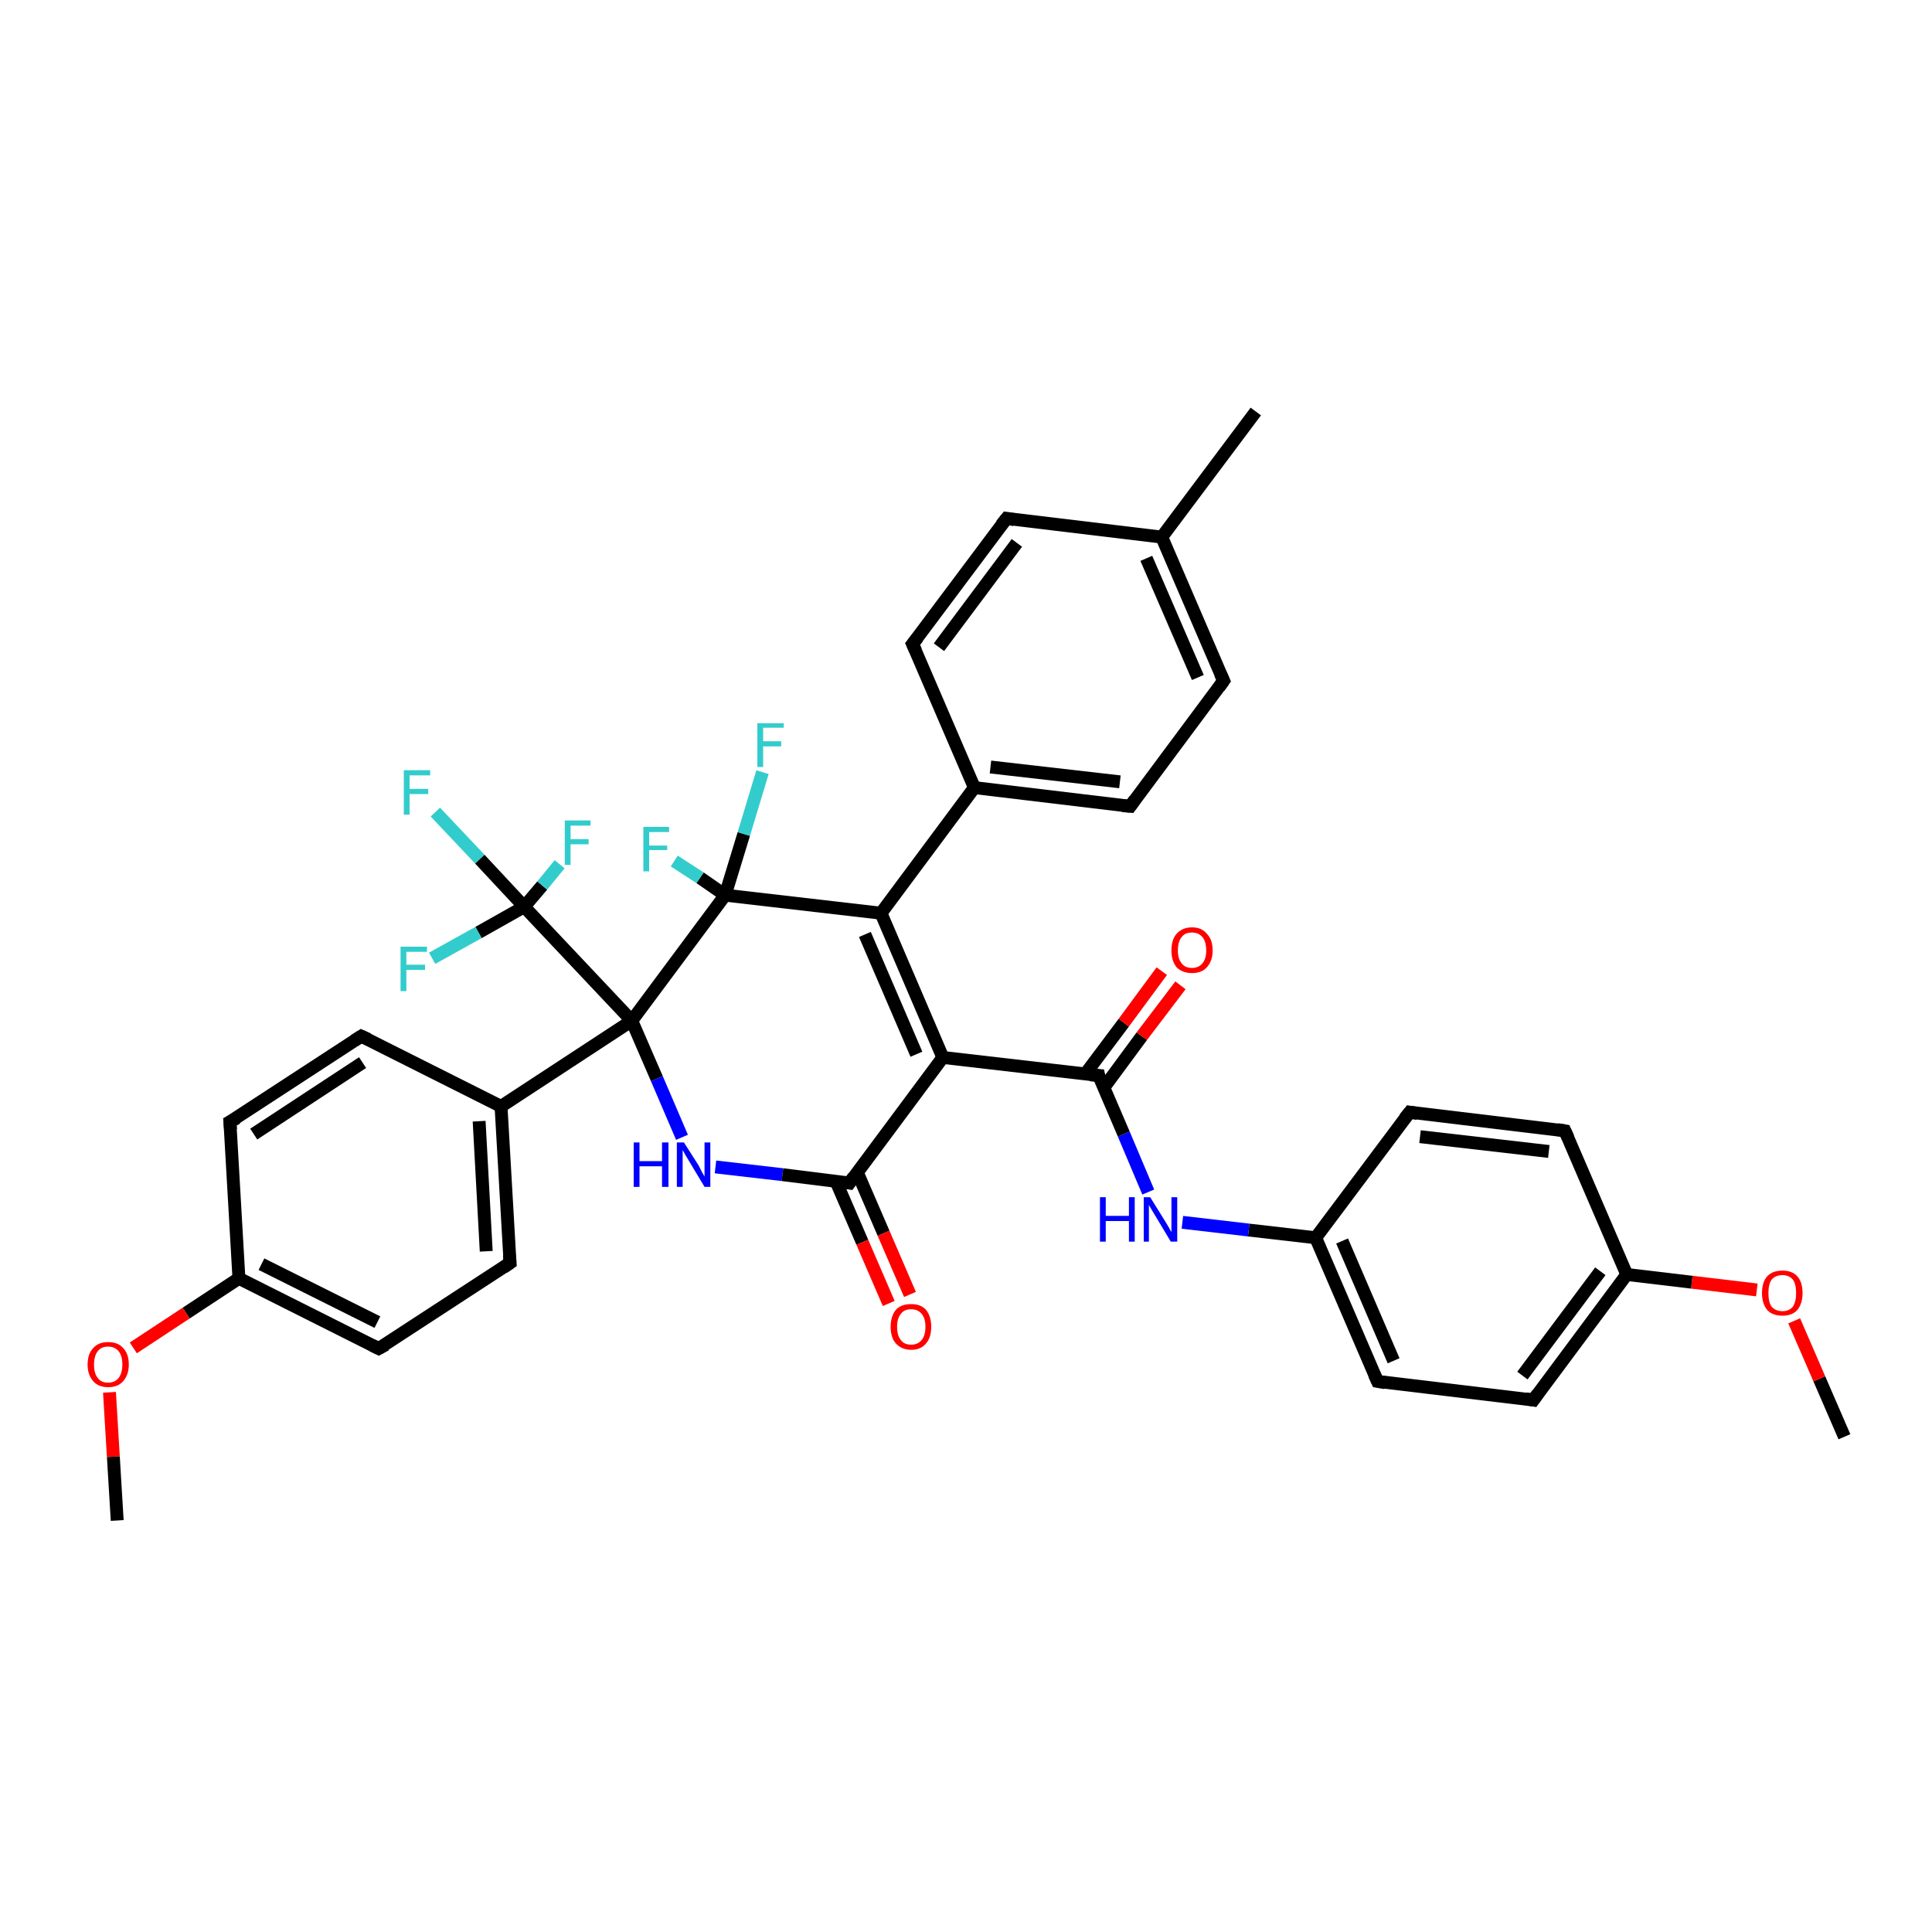 <?xml version='1.0' encoding='iso-8859-1'?>
<svg version='1.1' baseProfile='full'
              xmlns='http://www.w3.org/2000/svg'
                      xmlns:rdkit='http://www.rdkit.org/xml'
                      xmlns:xlink='http://www.w3.org/1999/xlink'
                  xml:space='preserve'
width='300px' height='300px' viewBox='0 0 300 300'>
<!-- END OF HEADER -->
<rect style='opacity:1.0;fill:#FFFFFF;stroke:none' width='300.0' height='300.0' x='0.0' y='0.0'> </rect>
<path class='bond-0 atom-0 atom-1' d='M 286.4,223.1 L 282.5,214.1' style='fill:none;fill-rule:evenodd;stroke:#000000;stroke-width:2.0px;stroke-linecap:butt;stroke-linejoin:miter;stroke-opacity:1' />
<path class='bond-0 atom-0 atom-1' d='M 282.5,214.1 L 278.6,205.1' style='fill:none;fill-rule:evenodd;stroke:#FF0000;stroke-width:2.0px;stroke-linecap:butt;stroke-linejoin:miter;stroke-opacity:1' />
<path class='bond-1 atom-1 atom-2' d='M 272.8,200.3 L 262.7,199.1' style='fill:none;fill-rule:evenodd;stroke:#FF0000;stroke-width:2.0px;stroke-linecap:butt;stroke-linejoin:miter;stroke-opacity:1' />
<path class='bond-1 atom-1 atom-2' d='M 262.7,199.1 L 252.6,197.9' style='fill:none;fill-rule:evenodd;stroke:#000000;stroke-width:2.0px;stroke-linecap:butt;stroke-linejoin:miter;stroke-opacity:1' />
<path class='bond-2 atom-2 atom-3' d='M 252.6,197.9 L 238.1,217.4' style='fill:none;fill-rule:evenodd;stroke:#000000;stroke-width:2.0px;stroke-linecap:butt;stroke-linejoin:miter;stroke-opacity:1' />
<path class='bond-2 atom-2 atom-3' d='M 248.5,197.4 L 236.4,213.6' style='fill:none;fill-rule:evenodd;stroke:#000000;stroke-width:2.0px;stroke-linecap:butt;stroke-linejoin:miter;stroke-opacity:1' />
<path class='bond-3 atom-3 atom-4' d='M 238.1,217.4 L 213.9,214.5' style='fill:none;fill-rule:evenodd;stroke:#000000;stroke-width:2.0px;stroke-linecap:butt;stroke-linejoin:miter;stroke-opacity:1' />
<path class='bond-4 atom-4 atom-5' d='M 213.9,214.5 L 204.3,192.2' style='fill:none;fill-rule:evenodd;stroke:#000000;stroke-width:2.0px;stroke-linecap:butt;stroke-linejoin:miter;stroke-opacity:1' />
<path class='bond-4 atom-4 atom-5' d='M 216.4,211.3 L 208.4,192.7' style='fill:none;fill-rule:evenodd;stroke:#000000;stroke-width:2.0px;stroke-linecap:butt;stroke-linejoin:miter;stroke-opacity:1' />
<path class='bond-5 atom-5 atom-6' d='M 204.3,192.2 L 193.9,191.0' style='fill:none;fill-rule:evenodd;stroke:#000000;stroke-width:2.0px;stroke-linecap:butt;stroke-linejoin:miter;stroke-opacity:1' />
<path class='bond-5 atom-5 atom-6' d='M 193.9,191.0 L 183.6,189.8' style='fill:none;fill-rule:evenodd;stroke:#0000FF;stroke-width:2.0px;stroke-linecap:butt;stroke-linejoin:miter;stroke-opacity:1' />
<path class='bond-6 atom-6 atom-7' d='M 178.3,185.1 L 174.5,176.1' style='fill:none;fill-rule:evenodd;stroke:#0000FF;stroke-width:2.0px;stroke-linecap:butt;stroke-linejoin:miter;stroke-opacity:1' />
<path class='bond-6 atom-6 atom-7' d='M 174.5,176.1 L 170.6,167.0' style='fill:none;fill-rule:evenodd;stroke:#000000;stroke-width:2.0px;stroke-linecap:butt;stroke-linejoin:miter;stroke-opacity:1' />
<path class='bond-7 atom-7 atom-8' d='M 171.4,168.9 L 177.3,160.9' style='fill:none;fill-rule:evenodd;stroke:#000000;stroke-width:2.0px;stroke-linecap:butt;stroke-linejoin:miter;stroke-opacity:1' />
<path class='bond-7 atom-7 atom-8' d='M 177.3,160.9 L 183.3,153.0' style='fill:none;fill-rule:evenodd;stroke:#FF0000;stroke-width:2.0px;stroke-linecap:butt;stroke-linejoin:miter;stroke-opacity:1' />
<path class='bond-7 atom-7 atom-8' d='M 168.5,166.8 L 174.5,158.8' style='fill:none;fill-rule:evenodd;stroke:#000000;stroke-width:2.0px;stroke-linecap:butt;stroke-linejoin:miter;stroke-opacity:1' />
<path class='bond-7 atom-7 atom-8' d='M 174.5,158.8 L 180.4,150.8' style='fill:none;fill-rule:evenodd;stroke:#FF0000;stroke-width:2.0px;stroke-linecap:butt;stroke-linejoin:miter;stroke-opacity:1' />
<path class='bond-8 atom-7 atom-9' d='M 170.6,167.0 L 146.4,164.2' style='fill:none;fill-rule:evenodd;stroke:#000000;stroke-width:2.0px;stroke-linecap:butt;stroke-linejoin:miter;stroke-opacity:1' />
<path class='bond-9 atom-9 atom-10' d='M 146.4,164.2 L 136.8,141.8' style='fill:none;fill-rule:evenodd;stroke:#000000;stroke-width:2.0px;stroke-linecap:butt;stroke-linejoin:miter;stroke-opacity:1' />
<path class='bond-9 atom-9 atom-10' d='M 142.3,163.7 L 134.3,145.1' style='fill:none;fill-rule:evenodd;stroke:#000000;stroke-width:2.0px;stroke-linecap:butt;stroke-linejoin:miter;stroke-opacity:1' />
<path class='bond-10 atom-10 atom-11' d='M 136.8,141.8 L 151.3,122.3' style='fill:none;fill-rule:evenodd;stroke:#000000;stroke-width:2.0px;stroke-linecap:butt;stroke-linejoin:miter;stroke-opacity:1' />
<path class='bond-11 atom-11 atom-12' d='M 151.3,122.3 L 175.5,125.2' style='fill:none;fill-rule:evenodd;stroke:#000000;stroke-width:2.0px;stroke-linecap:butt;stroke-linejoin:miter;stroke-opacity:1' />
<path class='bond-11 atom-11 atom-12' d='M 153.8,119.1 L 173.9,121.4' style='fill:none;fill-rule:evenodd;stroke:#000000;stroke-width:2.0px;stroke-linecap:butt;stroke-linejoin:miter;stroke-opacity:1' />
<path class='bond-12 atom-12 atom-13' d='M 175.5,125.2 L 190.0,105.7' style='fill:none;fill-rule:evenodd;stroke:#000000;stroke-width:2.0px;stroke-linecap:butt;stroke-linejoin:miter;stroke-opacity:1' />
<path class='bond-13 atom-13 atom-14' d='M 190.0,105.7 L 180.4,83.4' style='fill:none;fill-rule:evenodd;stroke:#000000;stroke-width:2.0px;stroke-linecap:butt;stroke-linejoin:miter;stroke-opacity:1' />
<path class='bond-13 atom-13 atom-14' d='M 186.0,105.2 L 178.0,86.7' style='fill:none;fill-rule:evenodd;stroke:#000000;stroke-width:2.0px;stroke-linecap:butt;stroke-linejoin:miter;stroke-opacity:1' />
<path class='bond-14 atom-14 atom-15' d='M 180.4,83.4 L 195.0,63.9' style='fill:none;fill-rule:evenodd;stroke:#000000;stroke-width:2.0px;stroke-linecap:butt;stroke-linejoin:miter;stroke-opacity:1' />
<path class='bond-15 atom-14 atom-16' d='M 180.4,83.4 L 156.3,80.5' style='fill:none;fill-rule:evenodd;stroke:#000000;stroke-width:2.0px;stroke-linecap:butt;stroke-linejoin:miter;stroke-opacity:1' />
<path class='bond-16 atom-16 atom-17' d='M 156.3,80.5 L 141.7,100.0' style='fill:none;fill-rule:evenodd;stroke:#000000;stroke-width:2.0px;stroke-linecap:butt;stroke-linejoin:miter;stroke-opacity:1' />
<path class='bond-16 atom-16 atom-17' d='M 157.9,84.3 L 145.8,100.5' style='fill:none;fill-rule:evenodd;stroke:#000000;stroke-width:2.0px;stroke-linecap:butt;stroke-linejoin:miter;stroke-opacity:1' />
<path class='bond-17 atom-10 atom-18' d='M 136.8,141.8 L 112.6,139.0' style='fill:none;fill-rule:evenodd;stroke:#000000;stroke-width:2.0px;stroke-linecap:butt;stroke-linejoin:miter;stroke-opacity:1' />
<path class='bond-18 atom-18 atom-19' d='M 112.6,139.0 L 108.7,136.3' style='fill:none;fill-rule:evenodd;stroke:#000000;stroke-width:2.0px;stroke-linecap:butt;stroke-linejoin:miter;stroke-opacity:1' />
<path class='bond-18 atom-18 atom-19' d='M 108.7,136.3 L 104.7,133.7' style='fill:none;fill-rule:evenodd;stroke:#33CCCC;stroke-width:2.0px;stroke-linecap:butt;stroke-linejoin:miter;stroke-opacity:1' />
<path class='bond-19 atom-18 atom-20' d='M 112.6,139.0 L 115.5,129.5' style='fill:none;fill-rule:evenodd;stroke:#000000;stroke-width:2.0px;stroke-linecap:butt;stroke-linejoin:miter;stroke-opacity:1' />
<path class='bond-19 atom-18 atom-20' d='M 115.5,129.5 L 118.4,119.9' style='fill:none;fill-rule:evenodd;stroke:#33CCCC;stroke-width:2.0px;stroke-linecap:butt;stroke-linejoin:miter;stroke-opacity:1' />
<path class='bond-20 atom-18 atom-21' d='M 112.6,139.0 L 98.1,158.5' style='fill:none;fill-rule:evenodd;stroke:#000000;stroke-width:2.0px;stroke-linecap:butt;stroke-linejoin:miter;stroke-opacity:1' />
<path class='bond-21 atom-21 atom-22' d='M 98.1,158.5 L 102.0,167.5' style='fill:none;fill-rule:evenodd;stroke:#000000;stroke-width:2.0px;stroke-linecap:butt;stroke-linejoin:miter;stroke-opacity:1' />
<path class='bond-21 atom-21 atom-22' d='M 102.0,167.5 L 105.9,176.6' style='fill:none;fill-rule:evenodd;stroke:#0000FF;stroke-width:2.0px;stroke-linecap:butt;stroke-linejoin:miter;stroke-opacity:1' />
<path class='bond-22 atom-22 atom-23' d='M 111.1,181.2 L 121.5,182.4' style='fill:none;fill-rule:evenodd;stroke:#0000FF;stroke-width:2.0px;stroke-linecap:butt;stroke-linejoin:miter;stroke-opacity:1' />
<path class='bond-22 atom-22 atom-23' d='M 121.5,182.4 L 131.9,183.7' style='fill:none;fill-rule:evenodd;stroke:#000000;stroke-width:2.0px;stroke-linecap:butt;stroke-linejoin:miter;stroke-opacity:1' />
<path class='bond-23 atom-23 atom-24' d='M 129.8,183.4 L 133.9,192.9' style='fill:none;fill-rule:evenodd;stroke:#000000;stroke-width:2.0px;stroke-linecap:butt;stroke-linejoin:miter;stroke-opacity:1' />
<path class='bond-23 atom-23 atom-24' d='M 133.9,192.9 L 138.0,202.4' style='fill:none;fill-rule:evenodd;stroke:#FF0000;stroke-width:2.0px;stroke-linecap:butt;stroke-linejoin:miter;stroke-opacity:1' />
<path class='bond-23 atom-23 atom-24' d='M 133.1,182.0 L 137.2,191.5' style='fill:none;fill-rule:evenodd;stroke:#000000;stroke-width:2.0px;stroke-linecap:butt;stroke-linejoin:miter;stroke-opacity:1' />
<path class='bond-23 atom-23 atom-24' d='M 137.2,191.5 L 141.3,201.0' style='fill:none;fill-rule:evenodd;stroke:#FF0000;stroke-width:2.0px;stroke-linecap:butt;stroke-linejoin:miter;stroke-opacity:1' />
<path class='bond-24 atom-21 atom-25' d='M 98.1,158.5 L 77.8,171.8' style='fill:none;fill-rule:evenodd;stroke:#000000;stroke-width:2.0px;stroke-linecap:butt;stroke-linejoin:miter;stroke-opacity:1' />
<path class='bond-25 atom-25 atom-26' d='M 77.8,171.8 L 79.2,196.1' style='fill:none;fill-rule:evenodd;stroke:#000000;stroke-width:2.0px;stroke-linecap:butt;stroke-linejoin:miter;stroke-opacity:1' />
<path class='bond-25 atom-25 atom-26' d='M 74.4,174.1 L 75.5,194.3' style='fill:none;fill-rule:evenodd;stroke:#000000;stroke-width:2.0px;stroke-linecap:butt;stroke-linejoin:miter;stroke-opacity:1' />
<path class='bond-26 atom-26 atom-27' d='M 79.2,196.1 L 58.8,209.4' style='fill:none;fill-rule:evenodd;stroke:#000000;stroke-width:2.0px;stroke-linecap:butt;stroke-linejoin:miter;stroke-opacity:1' />
<path class='bond-27 atom-27 atom-28' d='M 58.8,209.4 L 37.1,198.5' style='fill:none;fill-rule:evenodd;stroke:#000000;stroke-width:2.0px;stroke-linecap:butt;stroke-linejoin:miter;stroke-opacity:1' />
<path class='bond-27 atom-27 atom-28' d='M 58.6,205.3 L 40.6,196.3' style='fill:none;fill-rule:evenodd;stroke:#000000;stroke-width:2.0px;stroke-linecap:butt;stroke-linejoin:miter;stroke-opacity:1' />
<path class='bond-28 atom-28 atom-29' d='M 37.1,198.5 L 28.9,203.9' style='fill:none;fill-rule:evenodd;stroke:#000000;stroke-width:2.0px;stroke-linecap:butt;stroke-linejoin:miter;stroke-opacity:1' />
<path class='bond-28 atom-28 atom-29' d='M 28.9,203.9 L 20.7,209.3' style='fill:none;fill-rule:evenodd;stroke:#FF0000;stroke-width:2.0px;stroke-linecap:butt;stroke-linejoin:miter;stroke-opacity:1' />
<path class='bond-29 atom-29 atom-30' d='M 17.0,216.2 L 17.6,226.2' style='fill:none;fill-rule:evenodd;stroke:#FF0000;stroke-width:2.0px;stroke-linecap:butt;stroke-linejoin:miter;stroke-opacity:1' />
<path class='bond-29 atom-29 atom-30' d='M 17.6,226.2 L 18.2,236.1' style='fill:none;fill-rule:evenodd;stroke:#000000;stroke-width:2.0px;stroke-linecap:butt;stroke-linejoin:miter;stroke-opacity:1' />
<path class='bond-30 atom-28 atom-31' d='M 37.1,198.5 L 35.7,174.2' style='fill:none;fill-rule:evenodd;stroke:#000000;stroke-width:2.0px;stroke-linecap:butt;stroke-linejoin:miter;stroke-opacity:1' />
<path class='bond-31 atom-31 atom-32' d='M 35.7,174.2 L 56.1,160.9' style='fill:none;fill-rule:evenodd;stroke:#000000;stroke-width:2.0px;stroke-linecap:butt;stroke-linejoin:miter;stroke-opacity:1' />
<path class='bond-31 atom-31 atom-32' d='M 39.4,176.1 L 56.3,165.0' style='fill:none;fill-rule:evenodd;stroke:#000000;stroke-width:2.0px;stroke-linecap:butt;stroke-linejoin:miter;stroke-opacity:1' />
<path class='bond-32 atom-21 atom-33' d='M 98.1,158.5 L 81.4,140.8' style='fill:none;fill-rule:evenodd;stroke:#000000;stroke-width:2.0px;stroke-linecap:butt;stroke-linejoin:miter;stroke-opacity:1' />
<path class='bond-33 atom-33 atom-34' d='M 81.4,140.8 L 74.5,133.4' style='fill:none;fill-rule:evenodd;stroke:#000000;stroke-width:2.0px;stroke-linecap:butt;stroke-linejoin:miter;stroke-opacity:1' />
<path class='bond-33 atom-33 atom-34' d='M 74.5,133.4 L 67.6,126.1' style='fill:none;fill-rule:evenodd;stroke:#33CCCC;stroke-width:2.0px;stroke-linecap:butt;stroke-linejoin:miter;stroke-opacity:1' />
<path class='bond-34 atom-33 atom-35' d='M 81.4,140.8 L 74.3,144.8' style='fill:none;fill-rule:evenodd;stroke:#000000;stroke-width:2.0px;stroke-linecap:butt;stroke-linejoin:miter;stroke-opacity:1' />
<path class='bond-34 atom-33 atom-35' d='M 74.3,144.8 L 67.1,148.8' style='fill:none;fill-rule:evenodd;stroke:#33CCCC;stroke-width:2.0px;stroke-linecap:butt;stroke-linejoin:miter;stroke-opacity:1' />
<path class='bond-35 atom-33 atom-36' d='M 81.4,140.8 L 84.2,137.5' style='fill:none;fill-rule:evenodd;stroke:#000000;stroke-width:2.0px;stroke-linecap:butt;stroke-linejoin:miter;stroke-opacity:1' />
<path class='bond-35 atom-33 atom-36' d='M 84.2,137.5 L 86.9,134.2' style='fill:none;fill-rule:evenodd;stroke:#33CCCC;stroke-width:2.0px;stroke-linecap:butt;stroke-linejoin:miter;stroke-opacity:1' />
<path class='bond-36 atom-5 atom-37' d='M 204.3,192.2 L 218.9,172.7' style='fill:none;fill-rule:evenodd;stroke:#000000;stroke-width:2.0px;stroke-linecap:butt;stroke-linejoin:miter;stroke-opacity:1' />
<path class='bond-37 atom-37 atom-38' d='M 218.9,172.7 L 243.0,175.6' style='fill:none;fill-rule:evenodd;stroke:#000000;stroke-width:2.0px;stroke-linecap:butt;stroke-linejoin:miter;stroke-opacity:1' />
<path class='bond-37 atom-37 atom-38' d='M 220.5,176.5 L 240.5,178.8' style='fill:none;fill-rule:evenodd;stroke:#000000;stroke-width:2.0px;stroke-linecap:butt;stroke-linejoin:miter;stroke-opacity:1' />
<path class='bond-38 atom-38 atom-2' d='M 243.0,175.6 L 252.6,197.9' style='fill:none;fill-rule:evenodd;stroke:#000000;stroke-width:2.0px;stroke-linecap:butt;stroke-linejoin:miter;stroke-opacity:1' />
<path class='bond-39 atom-23 atom-9' d='M 131.9,183.7 L 146.4,164.2' style='fill:none;fill-rule:evenodd;stroke:#000000;stroke-width:2.0px;stroke-linecap:butt;stroke-linejoin:miter;stroke-opacity:1' />
<path class='bond-40 atom-32 atom-25' d='M 56.1,160.9 L 77.8,171.8' style='fill:none;fill-rule:evenodd;stroke:#000000;stroke-width:2.0px;stroke-linecap:butt;stroke-linejoin:miter;stroke-opacity:1' />
<path class='bond-41 atom-17 atom-11' d='M 141.7,100.0 L 151.3,122.3' style='fill:none;fill-rule:evenodd;stroke:#000000;stroke-width:2.0px;stroke-linecap:butt;stroke-linejoin:miter;stroke-opacity:1' />
<path d='M 238.8,216.4 L 238.1,217.4 L 236.9,217.2' style='fill:none;stroke:#000000;stroke-width:2.0px;stroke-linecap:butt;stroke-linejoin:miter;stroke-opacity:1;' />
<path d='M 215.1,214.7 L 213.9,214.5 L 213.4,213.4' style='fill:none;stroke:#000000;stroke-width:2.0px;stroke-linecap:butt;stroke-linejoin:miter;stroke-opacity:1;' />
<path d='M 170.7,167.5 L 170.6,167.0 L 169.3,166.9' style='fill:none;stroke:#000000;stroke-width:2.0px;stroke-linecap:butt;stroke-linejoin:miter;stroke-opacity:1;' />
<path d='M 174.3,125.1 L 175.5,125.2 L 176.2,124.2' style='fill:none;stroke:#000000;stroke-width:2.0px;stroke-linecap:butt;stroke-linejoin:miter;stroke-opacity:1;' />
<path d='M 189.3,106.7 L 190.0,105.7 L 189.5,104.6' style='fill:none;stroke:#000000;stroke-width:2.0px;stroke-linecap:butt;stroke-linejoin:miter;stroke-opacity:1;' />
<path d='M 157.5,80.7 L 156.3,80.5 L 155.5,81.5' style='fill:none;stroke:#000000;stroke-width:2.0px;stroke-linecap:butt;stroke-linejoin:miter;stroke-opacity:1;' />
<path d='M 142.5,99.0 L 141.7,100.0 L 142.2,101.1' style='fill:none;stroke:#000000;stroke-width:2.0px;stroke-linecap:butt;stroke-linejoin:miter;stroke-opacity:1;' />
<path d='M 131.3,183.6 L 131.9,183.7 L 132.6,182.7' style='fill:none;stroke:#000000;stroke-width:2.0px;stroke-linecap:butt;stroke-linejoin:miter;stroke-opacity:1;' />
<path d='M 79.1,194.9 L 79.2,196.1 L 78.2,196.8' style='fill:none;stroke:#000000;stroke-width:2.0px;stroke-linecap:butt;stroke-linejoin:miter;stroke-opacity:1;' />
<path d='M 59.9,208.8 L 58.8,209.4 L 57.8,208.9' style='fill:none;stroke:#000000;stroke-width:2.0px;stroke-linecap:butt;stroke-linejoin:miter;stroke-opacity:1;' />
<path d='M 35.8,175.4 L 35.7,174.2 L 36.8,173.6' style='fill:none;stroke:#000000;stroke-width:2.0px;stroke-linecap:butt;stroke-linejoin:miter;stroke-opacity:1;' />
<path d='M 55.0,161.6 L 56.1,160.9 L 57.2,161.4' style='fill:none;stroke:#000000;stroke-width:2.0px;stroke-linecap:butt;stroke-linejoin:miter;stroke-opacity:1;' />
<path d='M 218.1,173.7 L 218.9,172.7 L 220.1,172.9' style='fill:none;stroke:#000000;stroke-width:2.0px;stroke-linecap:butt;stroke-linejoin:miter;stroke-opacity:1;' />
<path d='M 241.8,175.4 L 243.0,175.6 L 243.5,176.7' style='fill:none;stroke:#000000;stroke-width:2.0px;stroke-linecap:butt;stroke-linejoin:miter;stroke-opacity:1;' />
<path class='atom-1' d='M 273.6 200.8
Q 273.6 199.1, 274.4 198.2
Q 275.2 197.3, 276.8 197.3
Q 278.3 197.3, 279.1 198.2
Q 279.9 199.1, 279.9 200.8
Q 279.9 202.4, 279.1 203.4
Q 278.3 204.3, 276.8 204.3
Q 275.2 204.3, 274.4 203.4
Q 273.6 202.4, 273.6 200.8
M 276.8 203.6
Q 277.8 203.6, 278.4 202.9
Q 278.9 202.1, 278.9 200.8
Q 278.9 199.4, 278.4 198.7
Q 277.8 198.0, 276.8 198.0
Q 275.7 198.0, 275.1 198.7
Q 274.6 199.4, 274.6 200.8
Q 274.6 202.2, 275.1 202.9
Q 275.7 203.6, 276.8 203.6
' fill='#FF0000'/>
<path class='atom-6' d='M 170.8 185.9
L 171.7 185.9
L 171.7 188.8
L 175.3 188.8
L 175.3 185.9
L 176.2 185.9
L 176.2 192.8
L 175.3 192.8
L 175.3 189.6
L 171.7 189.6
L 171.7 192.8
L 170.8 192.8
L 170.8 185.9
' fill='#0000FF'/>
<path class='atom-6' d='M 178.6 185.9
L 180.9 189.6
Q 181.1 189.9, 181.5 190.6
Q 181.8 191.2, 181.9 191.3
L 181.9 185.9
L 182.8 185.9
L 182.8 192.8
L 181.8 192.8
L 179.4 188.8
Q 179.1 188.3, 178.8 187.8
Q 178.5 187.3, 178.4 187.1
L 178.4 192.8
L 177.6 192.8
L 177.6 185.9
L 178.6 185.9
' fill='#0000FF'/>
<path class='atom-8' d='M 181.9 147.6
Q 181.9 145.9, 182.7 145.0
Q 183.6 144.0, 185.1 144.0
Q 186.6 144.0, 187.4 145.0
Q 188.3 145.9, 188.3 147.6
Q 188.3 149.2, 187.4 150.2
Q 186.6 151.1, 185.1 151.1
Q 183.6 151.1, 182.7 150.2
Q 181.9 149.2, 181.9 147.6
M 185.1 150.3
Q 186.1 150.3, 186.7 149.6
Q 187.3 148.9, 187.3 147.6
Q 187.3 146.2, 186.7 145.5
Q 186.1 144.8, 185.1 144.8
Q 184.0 144.8, 183.5 145.5
Q 182.9 146.2, 182.9 147.6
Q 182.9 148.9, 183.5 149.6
Q 184.0 150.3, 185.1 150.3
' fill='#FF0000'/>
<path class='atom-19' d='M 99.9 128.4
L 103.9 128.4
L 103.9 129.2
L 100.8 129.2
L 100.8 131.3
L 103.6 131.3
L 103.6 132.0
L 100.8 132.0
L 100.8 135.3
L 99.9 135.3
L 99.9 128.4
' fill='#33CCCC'/>
<path class='atom-20' d='M 117.6 112.3
L 121.7 112.3
L 121.7 113.0
L 118.5 113.0
L 118.5 115.1
L 121.3 115.1
L 121.3 115.9
L 118.5 115.9
L 118.5 119.1
L 117.6 119.1
L 117.6 112.3
' fill='#33CCCC'/>
<path class='atom-22' d='M 98.4 177.4
L 99.3 177.4
L 99.3 180.3
L 102.8 180.3
L 102.8 177.4
L 103.8 177.4
L 103.8 184.3
L 102.8 184.3
L 102.8 181.1
L 99.3 181.1
L 99.3 184.3
L 98.4 184.3
L 98.4 177.4
' fill='#0000FF'/>
<path class='atom-22' d='M 106.2 177.4
L 108.5 181.0
Q 108.7 181.4, 109.0 182.0
Q 109.4 182.7, 109.4 182.7
L 109.4 177.4
L 110.3 177.4
L 110.3 184.3
L 109.4 184.3
L 107.0 180.3
Q 106.7 179.8, 106.4 179.3
Q 106.1 178.7, 106.0 178.6
L 106.0 184.3
L 105.1 184.3
L 105.1 177.4
L 106.2 177.4
' fill='#0000FF'/>
<path class='atom-24' d='M 138.3 206.0
Q 138.3 204.4, 139.1 203.4
Q 139.9 202.5, 141.5 202.5
Q 143.0 202.5, 143.8 203.4
Q 144.6 204.4, 144.6 206.0
Q 144.6 207.7, 143.8 208.6
Q 143.0 209.6, 141.5 209.6
Q 140.0 209.6, 139.1 208.6
Q 138.3 207.7, 138.3 206.0
M 141.5 208.8
Q 142.5 208.8, 143.1 208.1
Q 143.7 207.4, 143.7 206.0
Q 143.7 204.7, 143.1 204.0
Q 142.5 203.3, 141.5 203.3
Q 140.4 203.3, 139.9 204.0
Q 139.3 204.7, 139.3 206.0
Q 139.3 207.4, 139.9 208.1
Q 140.4 208.8, 141.5 208.8
' fill='#FF0000'/>
<path class='atom-29' d='M 13.6 211.9
Q 13.6 210.2, 14.5 209.3
Q 15.3 208.4, 16.8 208.4
Q 18.3 208.4, 19.1 209.3
Q 20.0 210.2, 20.0 211.9
Q 20.0 213.5, 19.1 214.5
Q 18.3 215.4, 16.8 215.4
Q 15.3 215.4, 14.5 214.5
Q 13.6 213.5, 13.6 211.9
M 16.8 214.7
Q 17.8 214.7, 18.4 214.0
Q 19.0 213.2, 19.0 211.9
Q 19.0 210.5, 18.4 209.8
Q 17.8 209.1, 16.8 209.1
Q 15.7 209.1, 15.2 209.8
Q 14.6 210.5, 14.6 211.9
Q 14.6 213.3, 15.2 214.0
Q 15.7 214.7, 16.8 214.7
' fill='#FF0000'/>
<path class='atom-34' d='M 62.7 119.6
L 66.8 119.6
L 66.8 120.4
L 63.6 120.4
L 63.6 122.5
L 66.5 122.5
L 66.5 123.3
L 63.6 123.3
L 63.6 126.5
L 62.7 126.5
L 62.7 119.6
' fill='#33CCCC'/>
<path class='atom-35' d='M 62.2 147.0
L 66.3 147.0
L 66.3 147.8
L 63.1 147.8
L 63.1 149.8
L 66.0 149.8
L 66.0 150.6
L 63.1 150.6
L 63.1 153.9
L 62.2 153.9
L 62.2 147.0
' fill='#33CCCC'/>
<path class='atom-36' d='M 87.7 127.4
L 91.7 127.4
L 91.7 128.2
L 88.6 128.2
L 88.6 130.3
L 91.4 130.3
L 91.4 131.1
L 88.6 131.1
L 88.6 134.3
L 87.7 134.3
L 87.7 127.4
' fill='#33CCCC'/>
</svg>
